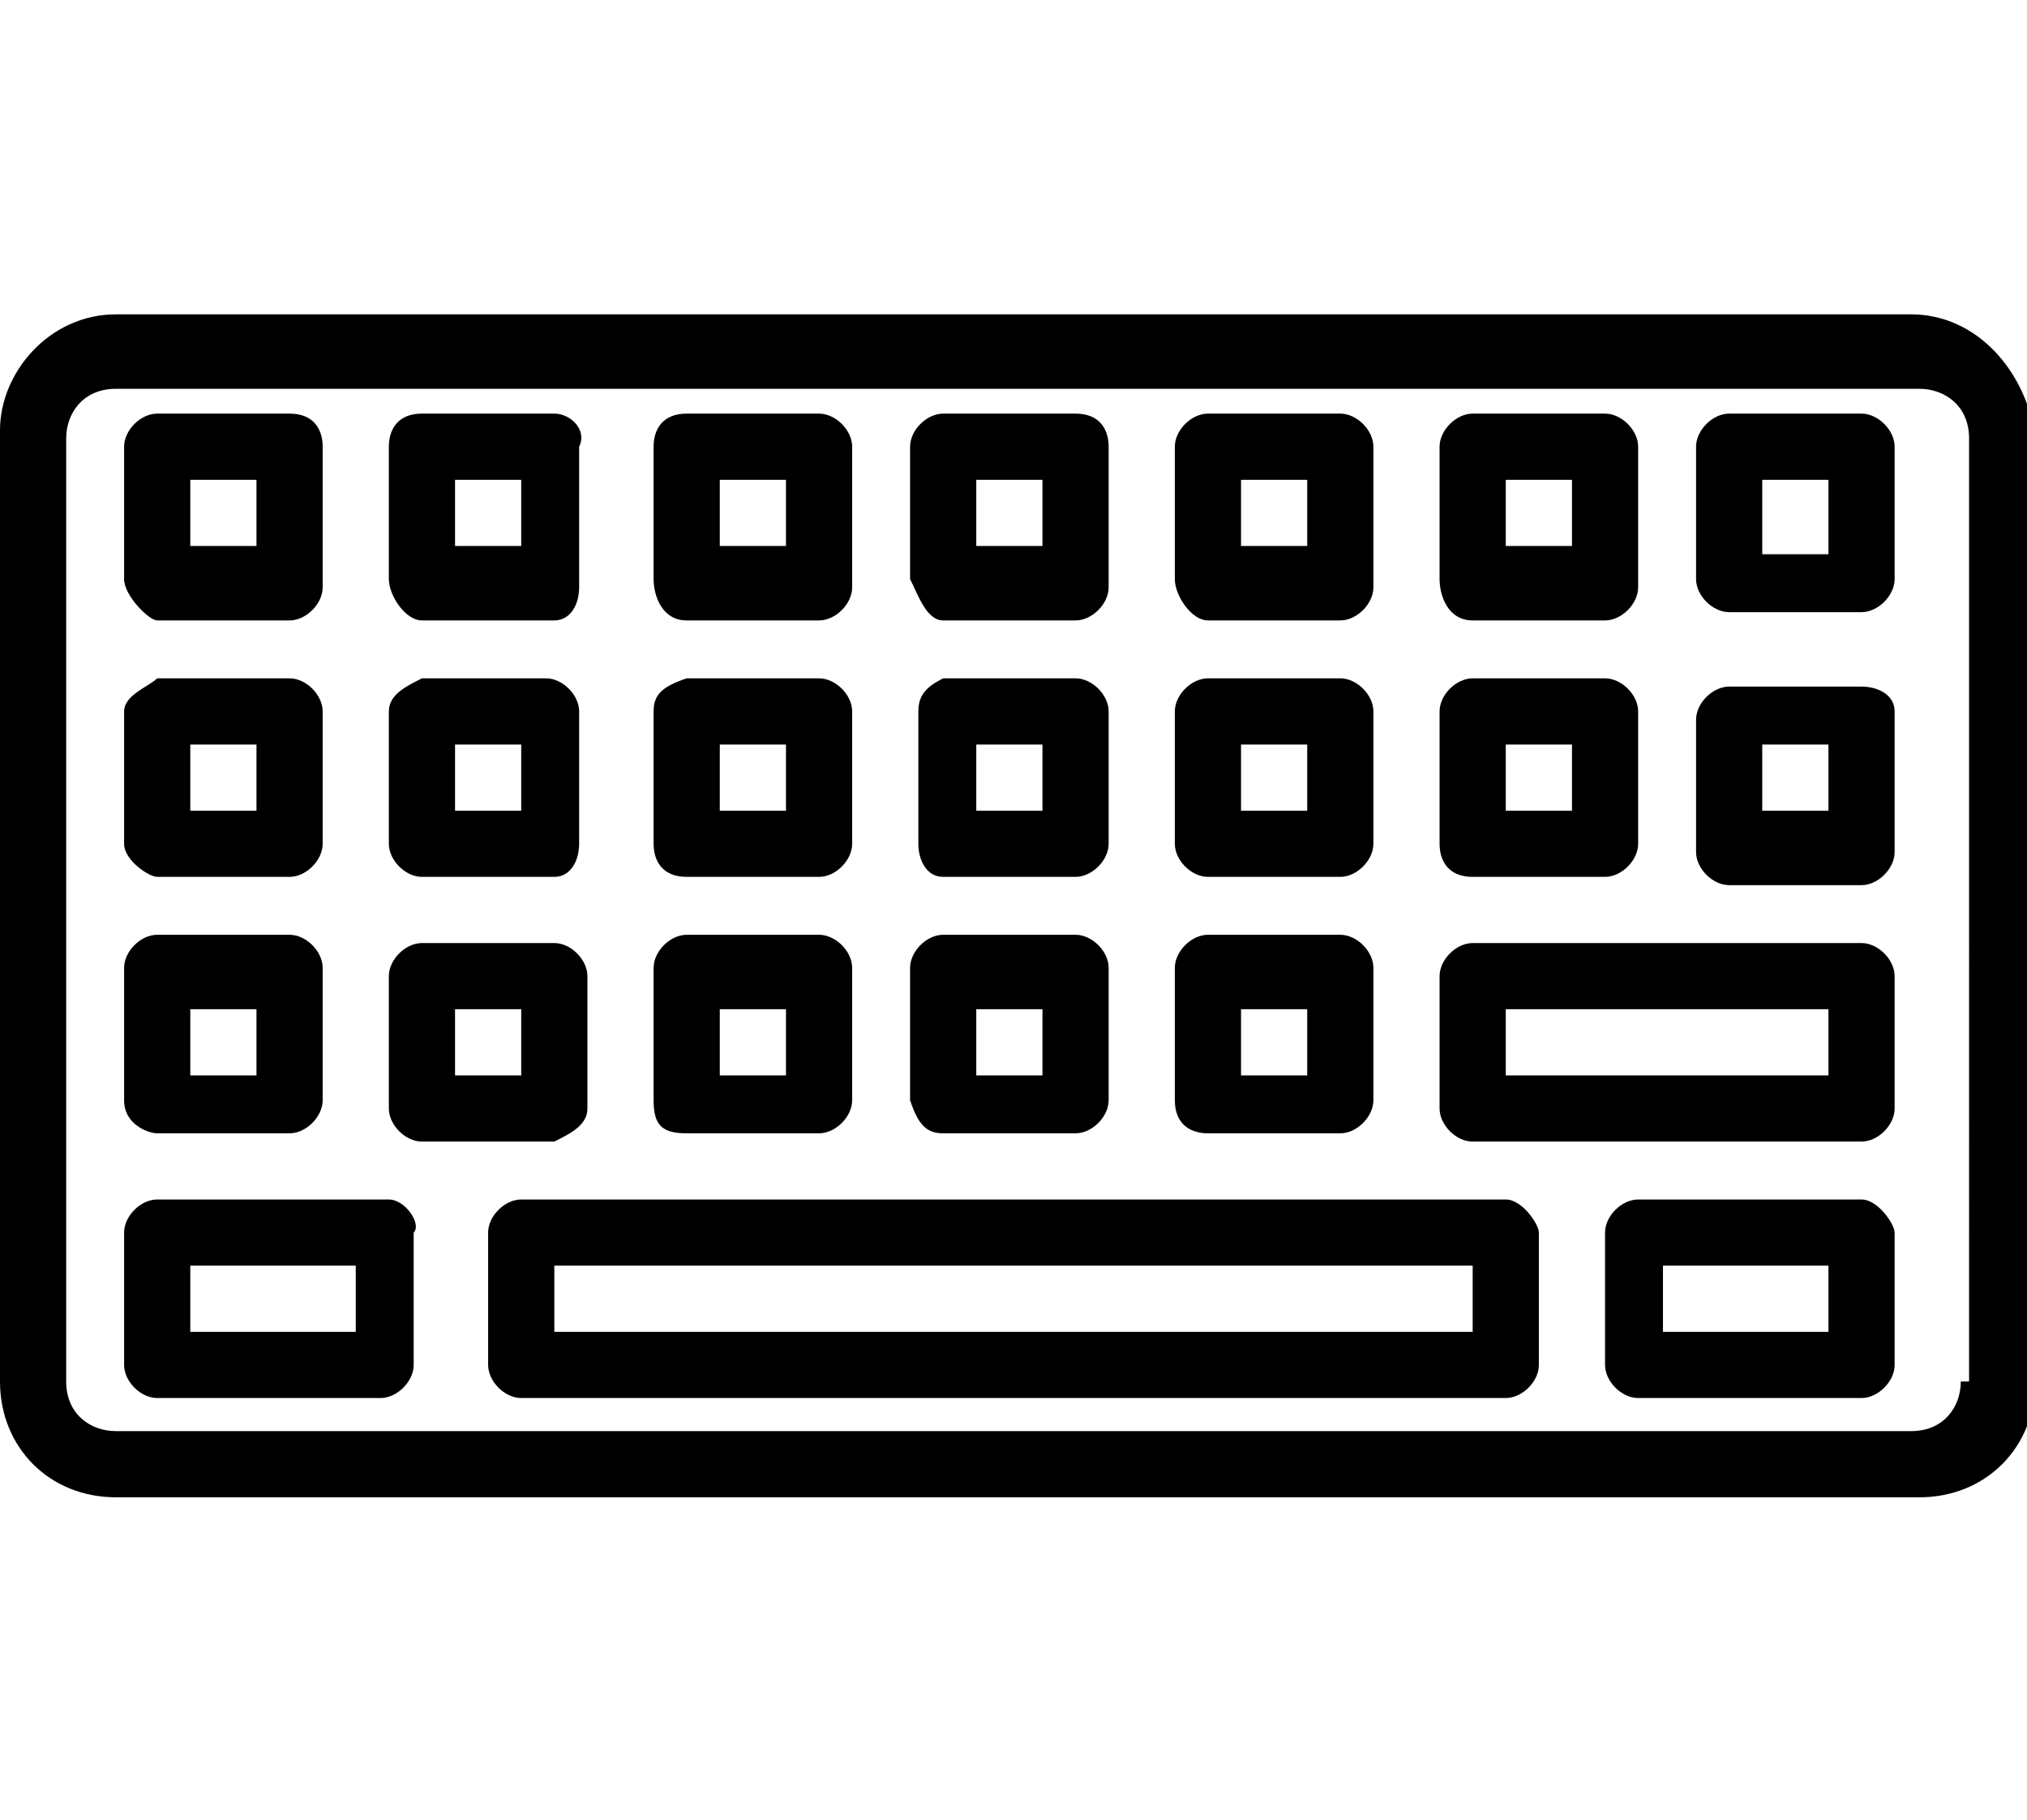 <?xml version="1.0" encoding="utf-8"?>
<!-- Generator: Adobe Illustrator 27.0.1, SVG Export Plug-In . SVG Version: 6.00 Build 0)  -->
<svg version="1.1" id="Layer_1" xmlns="http://www.w3.org/2000/svg" xmlns:xlink="http://www.w3.org/1999/xlink" x="0px" y="0px"
	 width="24.5px" height="22px" viewBox="0 0 24.5 22" style="enable-background:new 0 0 24.5 22;" xml:space="preserve">
<g>
	<path d="M23.1,3.8H1.4C0.6,3.8,0,4.5,0,5.2v11.5c0,0.8,0.6,1.4,1.4,1.4h21.8c0.8,0,1.4-0.6,1.4-1.4V5.3C24.5,4.5,23.9,3.8,23.1,3.8
		z M23.7,16.7c0,0.3-0.2,0.6-0.6,0.6H1.4c-0.3,0-0.6-0.2-0.6-0.6V5.3C0.8,5,1,4.7,1.4,4.7h21.8c0.3,0,0.6,0.2,0.6,0.6V16.7z
		 M18.2,14.5H6.3c-0.2,0-0.4,0.2-0.4,0.4v1.6c0,0.2,0.2,0.4,0.4,0.4h11.9c0.2,0,0.4-0.2,0.4-0.4v-1.6C18.6,14.8,18.4,14.5,18.2,14.5
		z M17.8,16.1H6.7v-0.8h11.1V16.1z M4.7,14.5H1.9c-0.2,0-0.4,0.2-0.4,0.4v1.6c0,0.2,0.2,0.4,0.4,0.4h2.7c0.2,0,0.4-0.2,0.4-0.4v-1.6
		C5.1,14.8,4.9,14.5,4.7,14.5z M4.3,16.1h-2v-0.8h2V16.1z M22.5,14.5h-2.7c-0.2,0-0.4,0.2-0.4,0.4v1.6c0,0.2,0.2,0.4,0.4,0.4h2.7
		c0.2,0,0.4-0.2,0.4-0.4v-1.6C22.9,14.8,22.7,14.5,22.5,14.5z M22.1,16.1h-2v-0.8h2V16.1z M22.5,11.4h-4.7c-0.2,0-0.4,0.2-0.4,0.4
		v1.6c0,0.2,0.2,0.4,0.4,0.4h4.7c0.2,0,0.4-0.2,0.4-0.4v-1.6C22.9,11.6,22.7,11.4,22.5,11.4z M22.1,13h-3.9v-0.8h3.9V13z"/>
	<g>
		<path id="B" d="M1.9,13.7h1.6c0.2,0,0.4-0.2,0.4-0.4v-1.6c0-0.2-0.2-0.4-0.4-0.4H1.9c-0.2,0-0.4,0.2-0.4,0.4v1.6
			C1.5,13.6,1.8,13.7,1.9,13.7z M2.3,12.2h0.8V13H2.3V12.2z"/>
	</g>
	<path d="M7.1,13.4v-1.6c0-0.2-0.2-0.4-0.4-0.4H5.1c-0.2,0-0.4,0.2-0.4,0.4v1.6c0,0.2,0.2,0.4,0.4,0.4h1.6
		C6.9,13.7,7.1,13.6,7.1,13.4z M6.3,13H5.5v-0.8h0.8V13z"/>
	<g>
		<path id="C" d="M8.3,13.7h1.6c0.2,0,0.4-0.2,0.4-0.4v-1.6c0-0.2-0.2-0.4-0.4-0.4H8.3c-0.2,0-0.4,0.2-0.4,0.4v1.6
			C7.9,13.6,8,13.7,8.3,13.7z M8.7,12.2h0.8V13H8.7V12.2z"/>
	</g>
	<g>
		<path id="C_00000123406357575200124300000013737998516380066462_" d="M11.4,13.7H13c0.2,0,0.4-0.2,0.4-0.4v-1.6
			c0-0.2-0.2-0.4-0.4-0.4h-1.6c-0.2,0-0.4,0.2-0.4,0.4v1.6C11.1,13.6,11.2,13.7,11.4,13.7z M11.8,12.2h0.8V13h-0.8V12.2z"/>
	</g>
	<g>
		<path id="C_00000141435807035053733260000009223217552581990077_" d="M14.6,13.7h1.6c0.2,0,0.4-0.2,0.4-0.4v-1.6
			c0-0.2-0.2-0.4-0.4-0.4h-1.6c-0.2,0-0.4,0.2-0.4,0.4v1.6C14.2,13.6,14.4,13.7,14.6,13.7z M15,12.2h0.8V13H15V12.2z"/>
	</g>
	<g>
		<path id="B_00000166640626322307069340000002076315702833834675_" d="M1.9,10.6h1.6c0.2,0,0.4-0.2,0.4-0.4V8.6
			c0-0.2-0.2-0.4-0.4-0.4H1.9C1.8,8.3,1.5,8.4,1.5,8.6v1.6C1.5,10.4,1.8,10.6,1.9,10.6z M2.3,9h0.8v0.8H2.3V9z"/>
	</g>
	<g>
		<path id="C_00000011029919058396041130000015882631790535405725_" d="M5.1,10.6h1.6c0.2,0,0.3-0.2,0.3-0.4V8.6
			c0-0.2-0.2-0.4-0.4-0.4H5.1C4.9,8.3,4.7,8.4,4.7,8.6v1.6C4.7,10.4,4.9,10.6,5.1,10.6z M5.5,9h0.8v0.8H5.5C5.5,9.8,5.5,9,5.5,9z"/>
	</g>
	<g>
		<path id="C_00000088840094365826151080000003428762081680655550_" d="M8.3,10.6h1.6c0.2,0,0.4-0.2,0.4-0.4V8.6
			c0-0.2-0.2-0.4-0.4-0.4H8.3C8,8.3,7.9,8.4,7.9,8.6v1.6C7.9,10.4,8,10.6,8.3,10.6z M8.7,9h0.8v0.8H8.7V9z"/>
	</g>
	<g>
		<path id="C_00000107557938581218043060000018425939933338714770_" d="M11.4,10.6H13c0.2,0,0.4-0.2,0.4-0.4V8.6
			c0-0.2-0.2-0.4-0.4-0.4h-1.6c-0.2,0.1-0.3,0.2-0.3,0.4v1.6C11.1,10.4,11.2,10.6,11.4,10.6z M11.8,9h0.8v0.8h-0.8V9z"/>
	</g>
	<g>
		<path id="C_00000028305497829786666100000003027030805329159071_" d="M14.6,10.6h1.6c0.2,0,0.4-0.2,0.4-0.4V8.6
			c0-0.2-0.2-0.4-0.4-0.4h-1.6c-0.2,0-0.4,0.2-0.4,0.4v1.6C14.2,10.4,14.4,10.6,14.6,10.6z M15,9h0.8v0.8H15V9z"/>
	</g>
	<g>
		<path id="C_00000067210539365416513800000012997313677880690860_" d="M17.8,10.6h1.6c0.2,0,0.4-0.2,0.4-0.4V8.6
			c0-0.2-0.2-0.4-0.4-0.4h-1.6c-0.2,0-0.4,0.2-0.4,0.4v1.6C17.4,10.4,17.5,10.6,17.8,10.6z M18.2,9H19v0.8h-0.8V9z"/>
	</g>
	<g>
		<path id="D" d="M22.5,8.3h-1.6c-0.2,0-0.4,0.2-0.4,0.4v1.6c0,0.2,0.2,0.4,0.4,0.4h1.6c0.2,0,0.4-0.2,0.4-0.4V8.6
			C22.9,8.4,22.7,8.3,22.5,8.3z M22.1,9.8h-0.8V9h0.8V9.8z"/>
	</g>
	<g>
		<path id="B_00000062185758628415921720000004371381062581749898_" d="M1.9,7.5h1.6c0.2,0,0.4-0.2,0.4-0.4V5.4C3.9,5.2,3.8,5,3.5,5
			H1.9C1.7,5,1.5,5.2,1.5,5.4v1.6C1.5,7.2,1.8,7.5,1.9,7.5z M2.3,5.8h0.8v0.8H2.3V5.8z"/>
	</g>
	<g>
		<path id="C_00000140705513502797060790000018343823336144503194_" d="M5.1,7.5h1.6c0.2,0,0.3-0.2,0.3-0.4V5.4C7.1,5.2,6.9,5,6.7,5
			H5.1C4.8,5,4.7,5.2,4.7,5.4v1.6C4.7,7.2,4.9,7.5,5.1,7.5z M5.5,5.8h0.8v0.8H5.5C5.5,6.7,5.5,5.8,5.5,5.8z"/>
	</g>
	<g>
		<path id="C_00000101083453070375520640000001857382455583366531_" d="M8.3,7.5h1.6c0.2,0,0.4-0.2,0.4-0.4V5.4
			c0-0.2-0.2-0.4-0.4-0.4H8.3C8,5,7.9,5.2,7.9,5.4v1.6C7.9,7.2,8,7.5,8.3,7.5z M8.7,5.8h0.8v0.8H8.7V5.8z"/>
	</g>
	<g>
		<path id="C_00000088107882396587544350000016751437053358150286_" d="M11.4,7.5H13c0.2,0,0.4-0.2,0.4-0.4V5.4
			C13.4,5.2,13.3,5,13,5h-1.6C11.2,5,11,5.2,11,5.4v1.6C11.1,7.2,11.2,7.5,11.4,7.5z M11.8,5.8h0.8v0.8h-0.8V5.8z"/>
	</g>
	<g>
		<path id="C_00000043452779730509669590000012747955764721745297_" d="M14.6,7.5h1.6c0.2,0,0.4-0.2,0.4-0.4V5.4
			c0-0.2-0.2-0.4-0.4-0.4h-1.6c-0.2,0-0.4,0.2-0.4,0.4v1.6C14.2,7.2,14.4,7.5,14.6,7.5z M15,5.8h0.8v0.8H15V5.8z"/>
	</g>
	<g>
		<path id="C_00000115516014034225113180000004274071683240261043_" d="M17.8,7.5h1.6c0.2,0,0.4-0.2,0.4-0.4V5.4
			c0-0.2-0.2-0.4-0.4-0.4h-1.6c-0.2,0-0.4,0.2-0.4,0.4v1.6C17.4,7.2,17.5,7.5,17.8,7.5z M18.2,5.8H19v0.8h-0.8V5.8z"/>
	</g>
	<g>
		<path id="D_00000145056205550406960580000006687524280281851285_" d="M22.5,5h-1.6c-0.2,0-0.4,0.2-0.4,0.4v1.6
			c0,0.2,0.2,0.4,0.4,0.4h1.6c0.2,0,0.4-0.2,0.4-0.4V5.4C22.9,5.2,22.7,5,22.5,5z M22.1,6.7h-0.8V5.8h0.8V6.7z"/>
	</g>
</g>
</svg>
